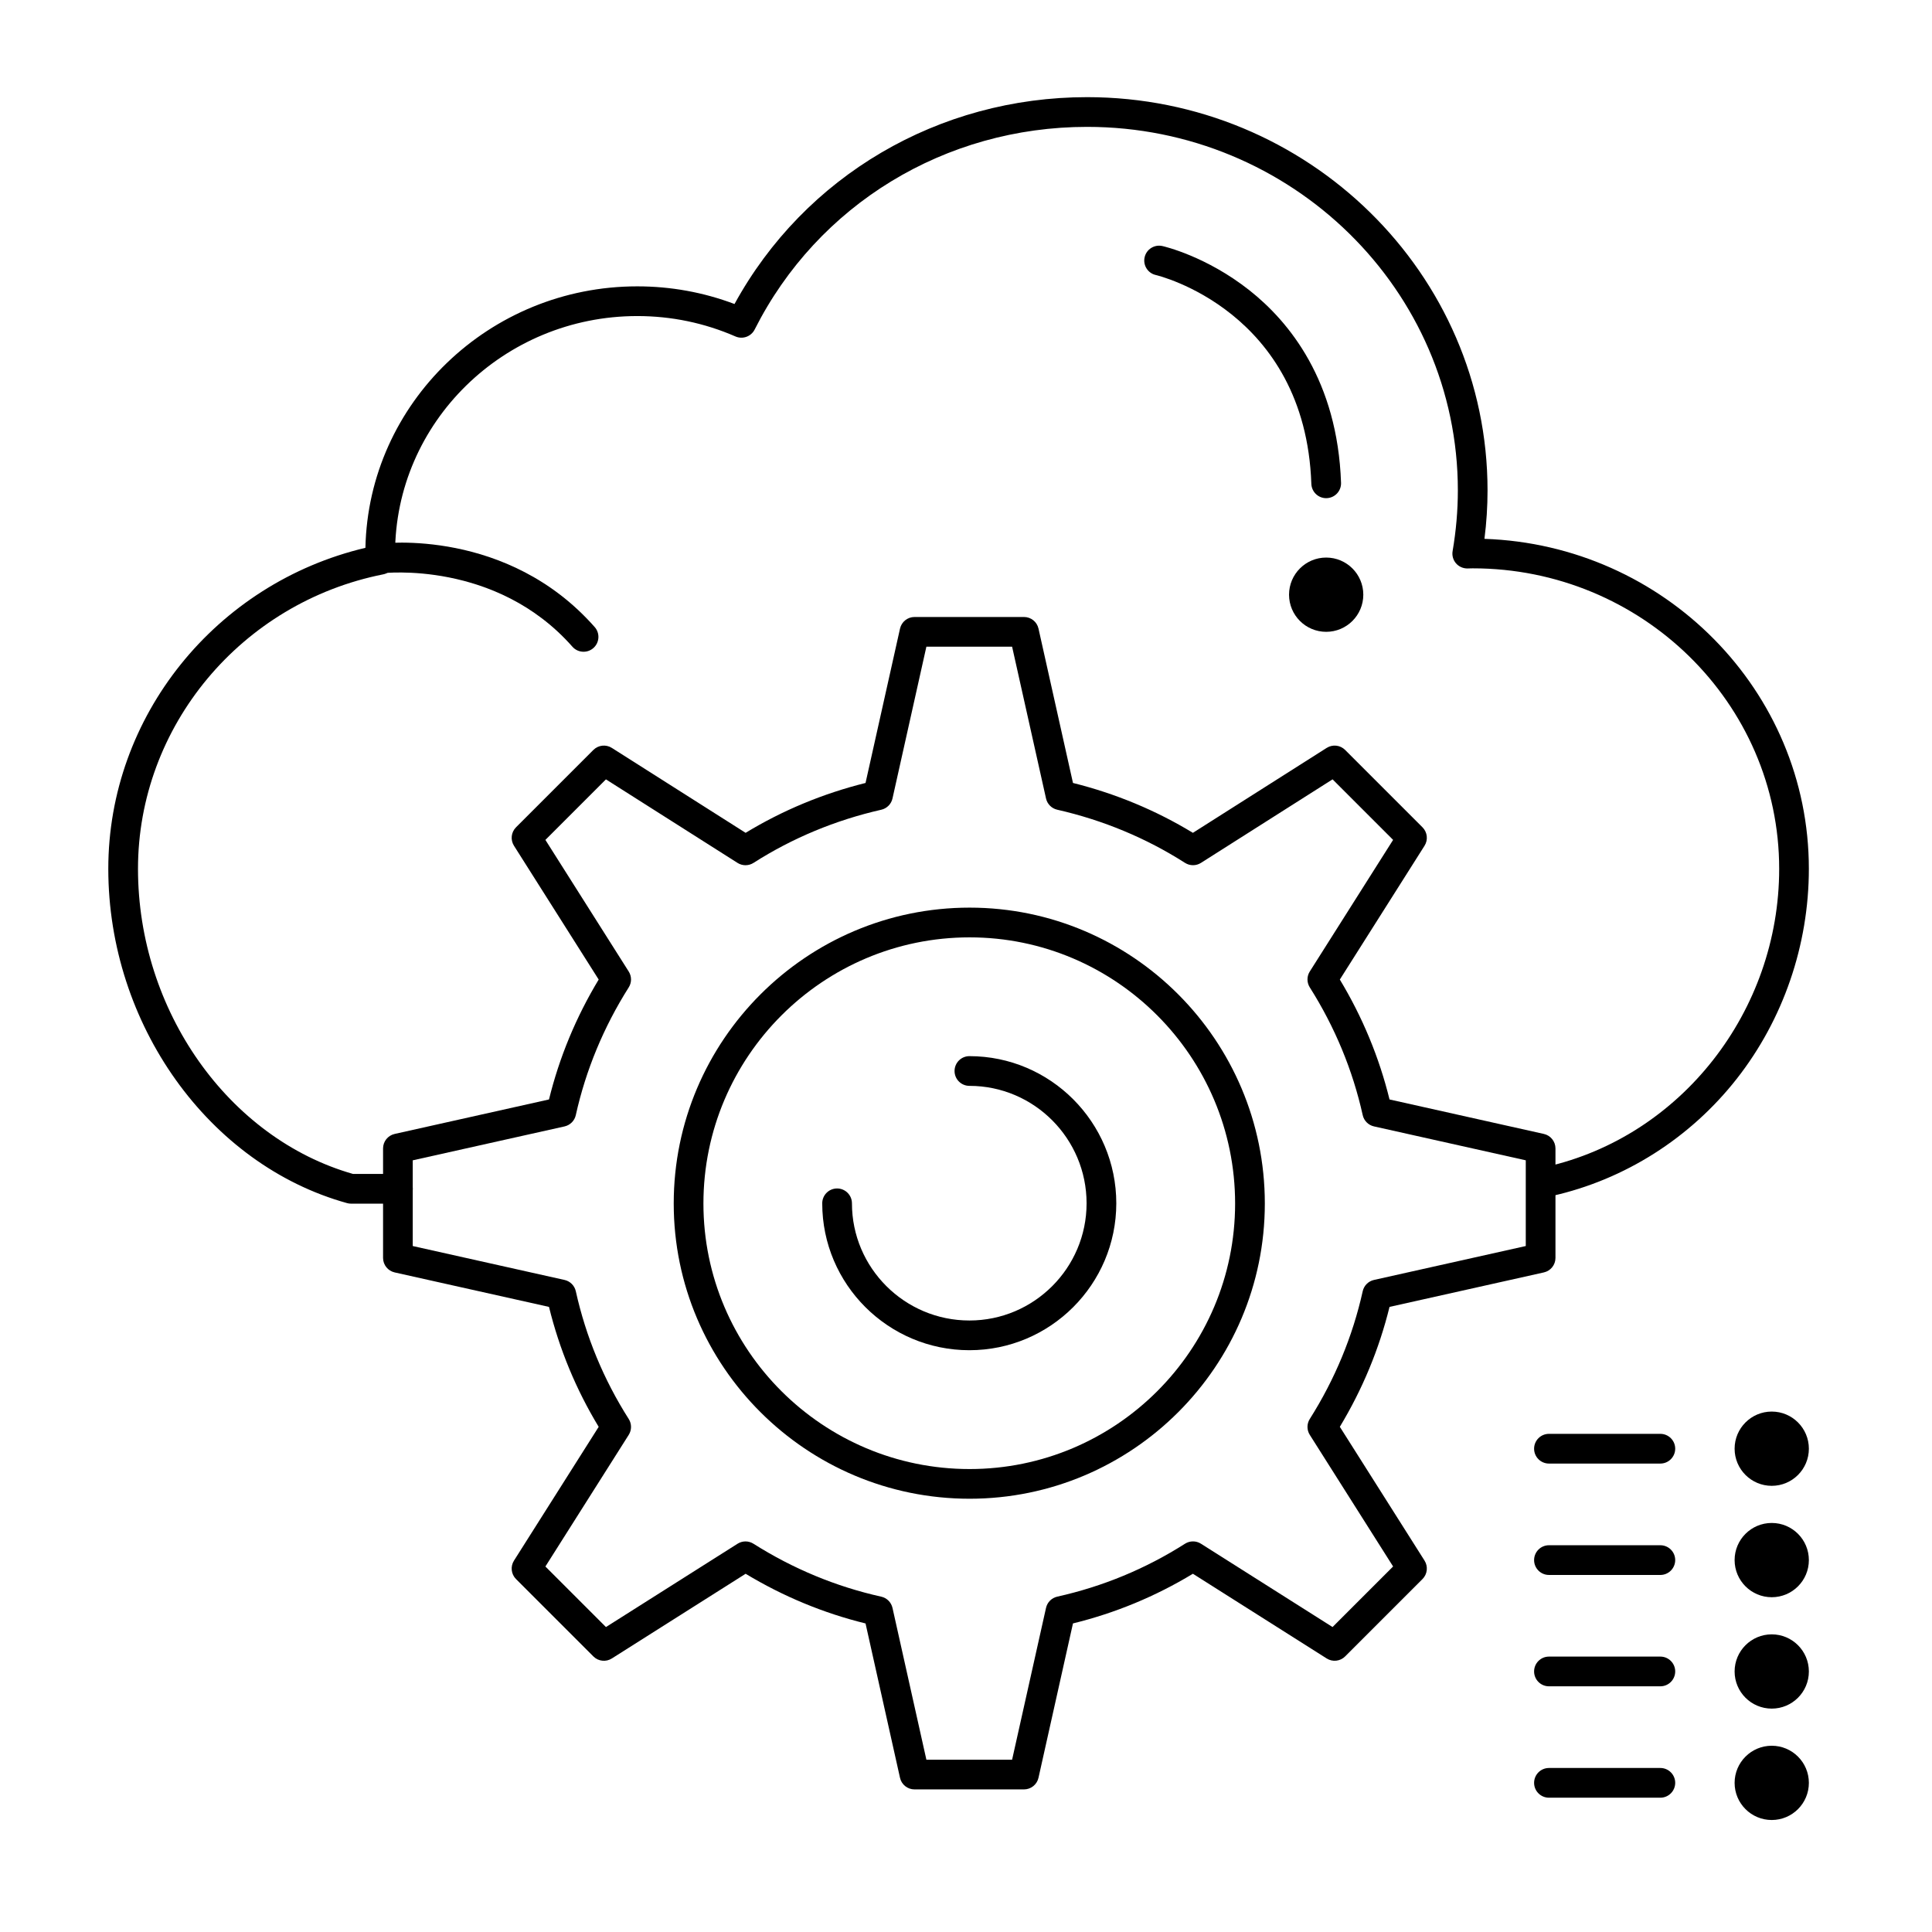 <?xml version="1.0" encoding="UTF-8"?>
<!-- Uploaded to: SVG Repo, www.svgrepo.com, Generator: SVG Repo Mixer Tools -->
<svg fill="#000000" width="800px" height="800px" version="1.1" viewBox="144 144 512 512" xmlns="http://www.w3.org/2000/svg">
 <g>
  <path d="m249.45 462.98h-12.434c-0.355 0-0.707-0.047-1.051-0.145-36.66-10.148-63.266-47.41-63.266-88.59 0-40.406 28.461-75.672 68.141-85.066 0.812-38.344 32.82-69.293 72.043-69.293 8.887 0 17.539 1.574 25.77 4.68 18.57-33.91 54.043-54.82 93.441-54.82 58.516 0 106.12 46.75 106.12 104.22 0 4.231-0.273 8.531-0.82 12.832 47.688 1.617 85.973 40.227 85.973 87.453 0 20.184-6.789 39.949-19.121 55.652-12.328 15.703-29.695 26.723-48.898 31.027-2.121 0.469-4.227-0.859-4.703-2.981-0.477-2.121 0.859-4.227 2.981-4.703 35.855-8.035 61.875-41.258 61.875-79 0-43.91-36.434-79.633-81.219-79.633-0.238 0-0.477 0.008-0.715 0.016-0.223 0.008-0.441 0.016-0.664 0.02-1.176 0.008-2.289-0.484-3.055-1.371-0.762-0.891-1.09-2.074-0.891-3.227 0.922-5.379 1.391-10.793 1.391-16.086 0-53.125-44.074-96.344-98.25-96.344-37.641 0-71.402 20.582-88.105 53.707-0.941 1.863-3.172 2.668-5.086 1.836-8.234-3.586-16.992-5.406-26.023-5.406-35.395 0-64.188 28.227-64.188 62.918 0 0.324 0.012 0.645 0.023 0.965l0.02 0.605c0.047 1.914-1.289 3.586-3.168 3.957-37.664 7.484-65 40.305-65 78.043 0 37.52 23.934 71.434 56.988 80.863l11.891-0.004c2.172 0 3.938 1.762 3.938 3.938 0 2.172-1.762 3.938-3.938 3.938z"/>
  <path d="m495.45 311.44c-5.434 0-9.84-4.406-9.84-9.84s4.406-9.84 9.84-9.84c5.434 0 9.84 4.406 9.84 9.84s-4.406 9.84-9.84 9.84z"/>
  <path d="m495.45 276.02c-2.109 0-3.856-1.672-3.93-3.801-1.598-45.879-40.816-55.246-41.211-55.336-2.121-0.477-3.453-2.586-2.973-4.707 0.477-2.121 2.586-3.449 4.707-2.973 0.469 0.105 11.645 2.699 23.07 11.73 10.555 8.344 23.336 23.965 24.277 51.012 0.074 2.172-1.625 3.996-3.797 4.07-0.051 0-0.098 0.004-0.145 0.004z"/>
  <path d="m400.95 541.18c-43.234 0-78.406-35.098-78.406-78.242 0-43.234 35.172-78.406 78.406-78.406 43.145 0 78.242 35.172 78.242 78.406-0.004 43.145-35.102 78.242-78.242 78.242zm0-148.77c-38.891 0-70.535 31.641-70.535 70.535 0 38.801 31.641 70.367 70.535 70.367 38.801 0 70.367-31.566 70.367-70.367 0-38.895-31.566-70.535-70.367-70.535z"/>
  <path d="m400.9 501.82c-21.504 0-39-17.461-39-38.926 0-2.172 1.762-3.938 3.938-3.938 2.172 0 3.938 1.762 3.938 3.938 0 17.121 13.965 31.051 31.129 31.051 17.121 0 31.051-13.93 31.051-31.051 0-17.164-13.93-31.129-31.051-31.129-2.172 0-3.938-1.762-3.938-3.938 0-2.172 1.762-3.938 3.938-3.938 21.465 0 38.926 17.496 38.926 39-0.008 21.469-17.469 38.93-38.93 38.93z"/>
  <path d="m415.37 618.21h-29.02c-1.844 0-3.441-1.277-3.84-3.078l-9.133-40.898c-11.148-2.738-21.816-7.16-31.777-13.168l-35.461 22.449c-1.555 0.988-3.586 0.758-4.887-0.543l-20.5-20.5c-1.301-1.301-1.527-3.332-0.543-4.887l22.449-35.457c-5.992-9.887-10.414-20.559-13.168-31.785l-40.895-9.137c-1.797-0.402-3.078-1.996-3.078-3.84v-29.02c0-1.844 1.277-3.438 3.078-3.84l40.895-9.137c2.738-11.148 7.16-21.816 13.168-31.777l-22.449-35.461c-0.984-1.555-0.758-3.586 0.543-4.887l20.5-20.5c1.305-1.301 3.336-1.527 4.891-0.539l35.453 22.504c9.805-5.957 20.477-10.395 31.781-13.215l9.137-40.906c0.402-1.797 2-3.078 3.84-3.078h29.02c1.844 0 3.438 1.277 3.84 3.078l9.137 40.906c11.305 2.82 21.977 7.258 31.781 13.215l35.453-22.504c1.555-0.988 3.59-0.766 4.891 0.539l20.5 20.5c1.301 1.301 1.527 3.332 0.543 4.887l-22.449 35.461c6.008 9.965 10.43 20.633 13.168 31.777l40.898 9.137c1.797 0.402 3.078 1.996 3.078 3.84v29.02c0 1.844-1.277 3.438-3.078 3.84l-40.898 9.137c-2.738 11.148-7.16 21.816-13.168 31.777l22.449 35.461c0.984 1.555 0.758 3.586-0.543 4.887l-20.5 20.5c-1.301 1.305-3.336 1.527-4.887 0.543l-35.457-22.449c-9.887 5.992-20.559 10.41-31.785 13.164l-9.133 40.895c-0.402 1.809-2 3.09-3.844 3.09zm-25.867-7.871h22.715l8.988-40.23c0.332-1.488 1.496-2.652 2.988-2.984 12.047-2.68 23.434-7.394 33.848-14.023 1.289-0.816 2.93-0.82 4.219-0.004l34.879 22.082 16.047-16.047-22.082-34.879c-0.812-1.285-0.812-2.926 0-4.211 6.652-10.516 11.371-21.906 14.027-33.855 0.332-1.492 1.496-2.656 2.984-2.988l40.23-8.988v-22.715l-40.23-8.988c-1.488-0.332-2.652-1.496-2.984-2.988-2.656-11.949-7.375-23.34-14.027-33.855-0.812-1.285-0.812-2.926 0-4.207l22.082-34.879-16.043-16.043-34.879 22.141c-1.289 0.82-2.938 0.816-4.227-0.008-10.312-6.582-21.703-11.32-33.863-14.086-1.48-0.336-2.637-1.496-2.969-2.981l-8.988-40.223h-22.715l-8.984 40.23c-0.332 1.484-1.488 2.644-2.969 2.981-12.16 2.762-23.551 7.504-33.863 14.086-1.289 0.824-2.938 0.824-4.227 0.008l-34.879-22.141-16.043 16.043 22.082 34.879c0.812 1.285 0.816 2.926 0 4.207-6.652 10.52-11.371 21.91-14.027 33.855-0.332 1.492-1.496 2.656-2.984 2.988l-40.227 8.984v22.715l40.23 8.988c1.488 0.332 2.652 1.496 2.984 2.988 2.676 12.047 7.394 23.434 14.02 33.848 0.82 1.285 0.82 2.93 0.004 4.219l-22.082 34.883 16.047 16.047 34.879-22.082c1.285-0.812 2.922-0.816 4.211 0 10.516 6.652 21.906 11.371 33.859 14.027 1.492 0.332 2.656 1.496 2.988 2.984z"/>
  <path d="m613.53 596.8c-5.434 0-9.84-4.406-9.84-9.84 0-5.434 4.406-9.84 9.84-9.84s9.84 4.406 9.84 9.84c0 5.434-4.406 9.84-9.84 9.84z"/>
  <path d="m584.01 590.89h-29.52c-2.172 0-3.938-1.762-3.938-3.938 0-2.172 1.762-3.938 3.938-3.938h29.52c2.172 0 3.938 1.762 3.938 3.938-0.004 2.176-1.766 3.938-3.938 3.938z"/>
  <path d="m613.53 567.28c-5.434 0-9.84-4.406-9.84-9.84s4.406-9.84 9.84-9.84 9.84 4.406 9.84 9.84-4.406 9.84-9.84 9.84z"/>
  <path d="m584.01 561.38h-29.52c-2.172 0-3.938-1.762-3.938-3.938 0-2.172 1.762-3.938 3.938-3.938h29.52c2.172 0 3.938 1.762 3.938 3.938-0.004 2.176-1.766 3.938-3.938 3.938z"/>
  <path d="m613.53 537.76c-5.434 0-9.84-4.406-9.84-9.84 0-5.434 4.406-9.84 9.84-9.84s9.84 4.406 9.84 9.84c0 5.434-4.406 9.84-9.84 9.84z"/>
  <path d="m584.01 531.86h-29.52c-2.172 0-3.938-1.762-3.938-3.938 0-2.172 1.762-3.938 3.938-3.938h29.52c2.172 0 3.938 1.762 3.938 3.938-0.004 2.176-1.766 3.938-3.938 3.938z"/>
  <path d="m613.53 626.32c-5.434 0-9.84-4.406-9.84-9.84 0-5.434 4.406-9.84 9.84-9.84s9.84 4.406 9.84 9.84c0 5.434-4.406 9.84-9.84 9.84z"/>
  <path d="m584.01 620.41h-29.52c-2.172 0-3.938-1.762-3.938-3.938 0-2.172 1.762-3.938 3.938-3.938h29.52c2.172 0 3.938 1.762 3.938 3.938-0.004 2.176-1.766 3.938-3.938 3.938z"/>
  <path d="m298.65 316.72c-1.09 0-2.176-0.449-2.953-1.332-20.266-22.988-50.141-19.5-50.438-19.465-2.152 0.27-4.125-1.25-4.402-3.402-0.277-2.152 1.238-4.121 3.391-4.406 1.387-0.184 34.258-4.133 57.355 22.066 1.438 1.629 1.281 4.117-0.348 5.555-0.754 0.664-1.684 0.984-2.606 0.984z"/>
 </g>
</svg>